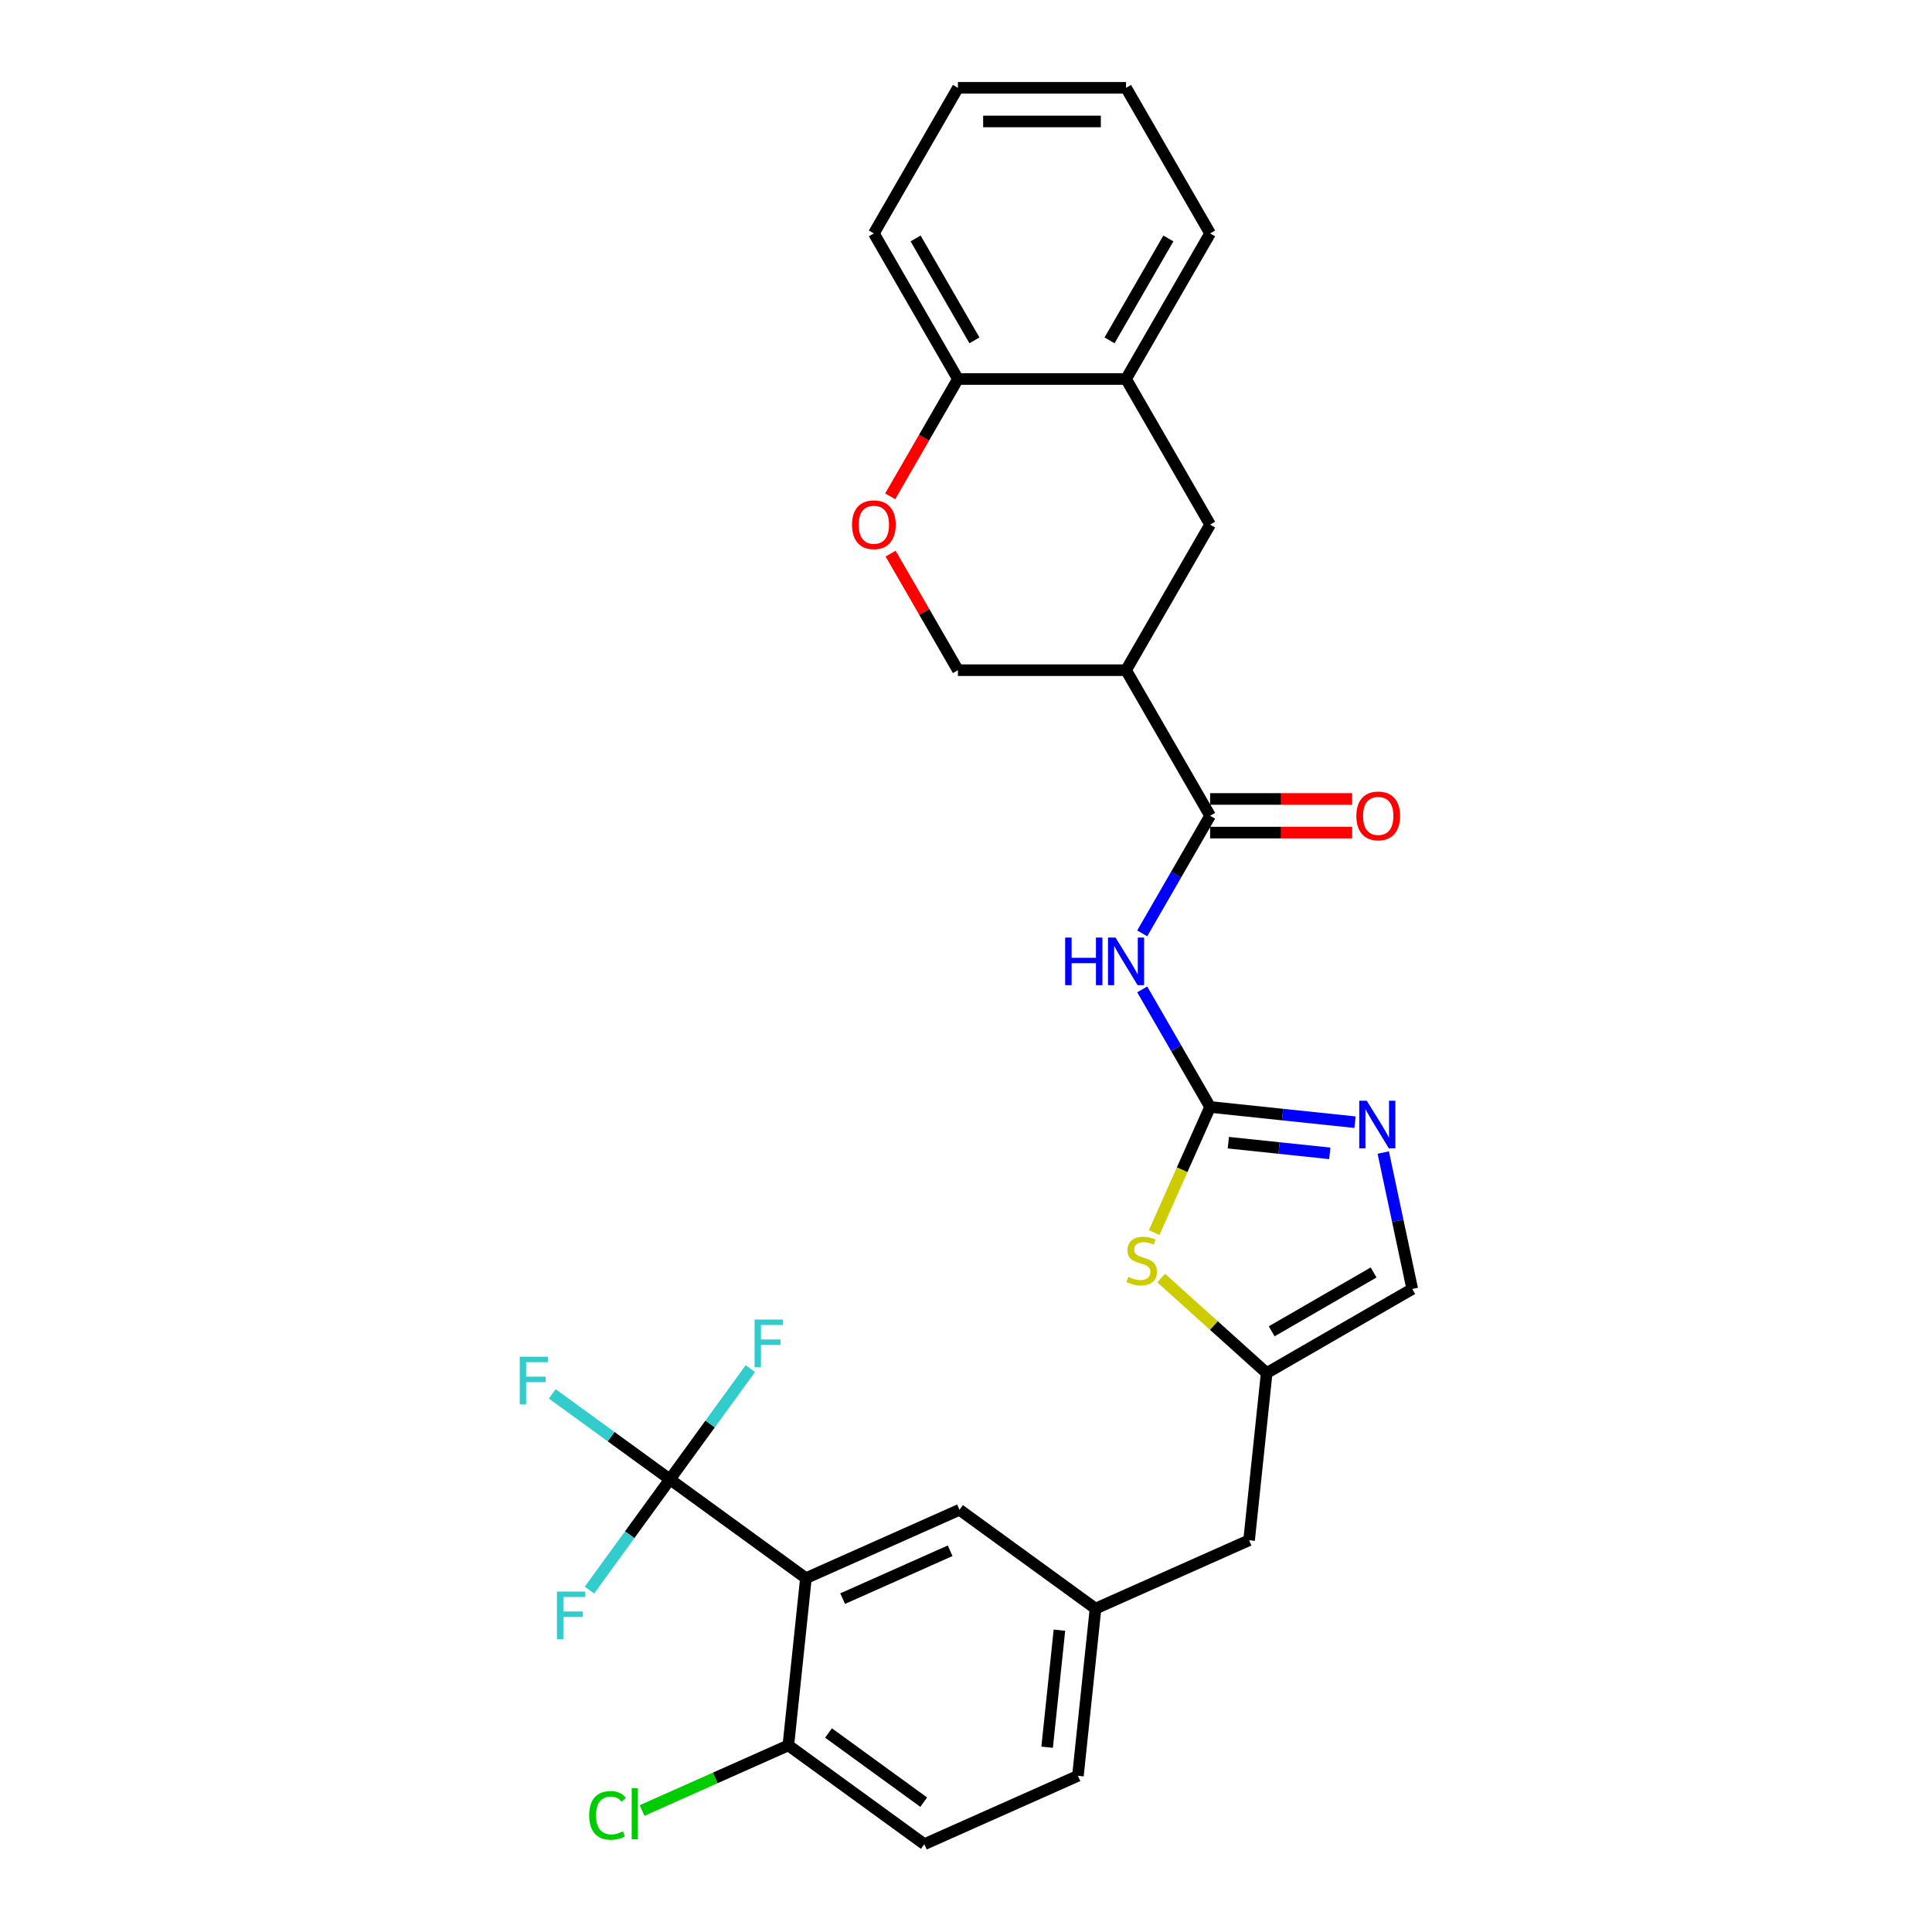 <?xml version='1.0' encoding='iso-8859-1'?>
<svg version='1.1' baseProfile='full'
              xmlns='http://www.w3.org/2000/svg'
                      xmlns:rdkit='http://www.rdkit.org/xml'
                      xmlns:xlink='http://www.w3.org/1999/xlink'
                  xml:space='preserve'
width='1000px' height='1000px' viewBox='0 0 1000 1000'>
<!-- END OF HEADER -->
<rect style='opacity:1.0;fill:#FFFFFF;stroke:none' width='1000' height='1000' x='0' y='0'> </rect>
<path class='bond-1' d='M 626.349,572.962 L 608.78,542.532' style='fill:none;fill-rule:evenodd;stroke:#000000;stroke-width:6px;stroke-linecap:butt;stroke-linejoin:miter;stroke-opacity:1' />
<path class='bond-1' d='M 608.78,542.532 L 591.21,512.101' style='fill:none;fill-rule:evenodd;stroke:#0000FF;stroke-width:6px;stroke-linecap:butt;stroke-linejoin:miter;stroke-opacity:1' />
<path class='bond-4' d='M 626.349,572.962 L 663.858,576.905' style='fill:none;fill-rule:evenodd;stroke:#000000;stroke-width:6px;stroke-linecap:butt;stroke-linejoin:miter;stroke-opacity:1' />
<path class='bond-4' d='M 663.858,576.905 L 701.367,580.847' style='fill:none;fill-rule:evenodd;stroke:#0000FF;stroke-width:6px;stroke-linecap:butt;stroke-linejoin:miter;stroke-opacity:1' />
<path class='bond-4' d='M 635.782,591.453 L 662.039,594.213' style='fill:none;fill-rule:evenodd;stroke:#000000;stroke-width:6px;stroke-linecap:butt;stroke-linejoin:miter;stroke-opacity:1' />
<path class='bond-4' d='M 662.039,594.213 L 688.295,596.972' style='fill:none;fill-rule:evenodd;stroke:#0000FF;stroke-width:6px;stroke-linecap:butt;stroke-linejoin:miter;stroke-opacity:1' />
<path class='bond-6' d='M 626.349,572.962 L 611.872,605.478' style='fill:none;fill-rule:evenodd;stroke:#000000;stroke-width:6px;stroke-linecap:butt;stroke-linejoin:miter;stroke-opacity:1' />
<path class='bond-6' d='M 611.872,605.478 L 597.395,637.994' style='fill:none;fill-rule:evenodd;stroke:#CCCC00;stroke-width:6px;stroke-linecap:butt;stroke-linejoin:miter;stroke-opacity:1' />
<path class='bond-0' d='M 417.142,816.859 L 496.635,781.466' style='fill:none;fill-rule:evenodd;stroke:#000000;stroke-width:6px;stroke-linecap:butt;stroke-linejoin:miter;stroke-opacity:1' />
<path class='bond-0' d='M 436.144,827.449 L 491.79,802.674' style='fill:none;fill-rule:evenodd;stroke:#000000;stroke-width:6px;stroke-linecap:butt;stroke-linejoin:miter;stroke-opacity:1' />
<path class='bond-2' d='M 417.142,816.859 L 346.744,765.712' style='fill:none;fill-rule:evenodd;stroke:#000000;stroke-width:6px;stroke-linecap:butt;stroke-linejoin:miter;stroke-opacity:1' />
<path class='bond-31' d='M 417.142,816.859 L 408.046,903.399' style='fill:none;fill-rule:evenodd;stroke:#000000;stroke-width:6px;stroke-linecap:butt;stroke-linejoin:miter;stroke-opacity:1' />
<path class='bond-3' d='M 591.21,483.107 L 608.78,452.677' style='fill:none;fill-rule:evenodd;stroke:#0000FF;stroke-width:6px;stroke-linecap:butt;stroke-linejoin:miter;stroke-opacity:1' />
<path class='bond-3' d='M 608.78,452.677 L 626.349,422.246' style='fill:none;fill-rule:evenodd;stroke:#000000;stroke-width:6px;stroke-linecap:butt;stroke-linejoin:miter;stroke-opacity:1' />
<path class='bond-18' d='M 346.744,765.712 L 316.297,743.591' style='fill:none;fill-rule:evenodd;stroke:#000000;stroke-width:6px;stroke-linecap:butt;stroke-linejoin:miter;stroke-opacity:1' />
<path class='bond-18' d='M 316.297,743.591 L 285.849,721.469' style='fill:none;fill-rule:evenodd;stroke:#33CCCC;stroke-width:6px;stroke-linecap:butt;stroke-linejoin:miter;stroke-opacity:1' />
<path class='bond-19' d='M 346.744,765.712 L 367.567,737.053' style='fill:none;fill-rule:evenodd;stroke:#000000;stroke-width:6px;stroke-linecap:butt;stroke-linejoin:miter;stroke-opacity:1' />
<path class='bond-19' d='M 367.567,737.053 L 388.389,708.393' style='fill:none;fill-rule:evenodd;stroke:#33CCCC;stroke-width:6px;stroke-linecap:butt;stroke-linejoin:miter;stroke-opacity:1' />
<path class='bond-20' d='M 346.744,765.712 L 325.922,794.372' style='fill:none;fill-rule:evenodd;stroke:#000000;stroke-width:6px;stroke-linecap:butt;stroke-linejoin:miter;stroke-opacity:1' />
<path class='bond-20' d='M 325.922,794.372 L 305.1,823.031' style='fill:none;fill-rule:evenodd;stroke:#33CCCC;stroke-width:6px;stroke-linecap:butt;stroke-linejoin:miter;stroke-opacity:1' />
<path class='bond-5' d='M 626.349,422.246 L 582.841,346.888' style='fill:none;fill-rule:evenodd;stroke:#000000;stroke-width:6px;stroke-linecap:butt;stroke-linejoin:miter;stroke-opacity:1' />
<path class='bond-16' d='M 626.349,430.948 L 663.113,430.948' style='fill:none;fill-rule:evenodd;stroke:#000000;stroke-width:6px;stroke-linecap:butt;stroke-linejoin:miter;stroke-opacity:1' />
<path class='bond-16' d='M 663.113,430.948 L 699.878,430.948' style='fill:none;fill-rule:evenodd;stroke:#FF0000;stroke-width:6px;stroke-linecap:butt;stroke-linejoin:miter;stroke-opacity:1' />
<path class='bond-16' d='M 626.349,413.544 L 663.113,413.544' style='fill:none;fill-rule:evenodd;stroke:#000000;stroke-width:6px;stroke-linecap:butt;stroke-linejoin:miter;stroke-opacity:1' />
<path class='bond-16' d='M 663.113,413.544 L 699.878,413.544' style='fill:none;fill-rule:evenodd;stroke:#FF0000;stroke-width:6px;stroke-linecap:butt;stroke-linejoin:miter;stroke-opacity:1' />
<path class='bond-9' d='M 715.97,596.555 L 723.475,631.864' style='fill:none;fill-rule:evenodd;stroke:#0000FF;stroke-width:6px;stroke-linecap:butt;stroke-linejoin:miter;stroke-opacity:1' />
<path class='bond-9' d='M 723.475,631.864 L 730.98,667.173' style='fill:none;fill-rule:evenodd;stroke:#000000;stroke-width:6px;stroke-linecap:butt;stroke-linejoin:miter;stroke-opacity:1' />
<path class='bond-10' d='M 582.841,346.888 L 626.349,271.529' style='fill:none;fill-rule:evenodd;stroke:#000000;stroke-width:6px;stroke-linecap:butt;stroke-linejoin:miter;stroke-opacity:1' />
<path class='bond-14' d='M 582.841,346.888 L 495.824,346.888' style='fill:none;fill-rule:evenodd;stroke:#000000;stroke-width:6px;stroke-linecap:butt;stroke-linejoin:miter;stroke-opacity:1' />
<path class='bond-7' d='M 601.033,661.529 L 628.327,686.105' style='fill:none;fill-rule:evenodd;stroke:#CCCC00;stroke-width:6px;stroke-linecap:butt;stroke-linejoin:miter;stroke-opacity:1' />
<path class='bond-7' d='M 628.327,686.105 L 655.622,710.681' style='fill:none;fill-rule:evenodd;stroke:#000000;stroke-width:6px;stroke-linecap:butt;stroke-linejoin:miter;stroke-opacity:1' />
<path class='bond-21' d='M 655.622,710.681 L 646.526,797.221' style='fill:none;fill-rule:evenodd;stroke:#000000;stroke-width:6px;stroke-linecap:butt;stroke-linejoin:miter;stroke-opacity:1' />
<path class='bond-29' d='M 655.622,710.681 L 730.98,667.173' style='fill:none;fill-rule:evenodd;stroke:#000000;stroke-width:6px;stroke-linecap:butt;stroke-linejoin:miter;stroke-opacity:1' />
<path class='bond-29' d='M 658.224,689.083 L 710.975,658.627' style='fill:none;fill-rule:evenodd;stroke:#000000;stroke-width:6px;stroke-linecap:butt;stroke-linejoin:miter;stroke-opacity:1' />
<path class='bond-8' d='M 460.988,286.548 L 478.406,316.718' style='fill:none;fill-rule:evenodd;stroke:#FF0000;stroke-width:6px;stroke-linecap:butt;stroke-linejoin:miter;stroke-opacity:1' />
<path class='bond-8' d='M 478.406,316.718 L 495.824,346.888' style='fill:none;fill-rule:evenodd;stroke:#000000;stroke-width:6px;stroke-linecap:butt;stroke-linejoin:miter;stroke-opacity:1' />
<path class='bond-15' d='M 460.767,256.893 L 478.295,226.532' style='fill:none;fill-rule:evenodd;stroke:#FF0000;stroke-width:6px;stroke-linecap:butt;stroke-linejoin:miter;stroke-opacity:1' />
<path class='bond-15' d='M 478.295,226.532 L 495.824,196.171' style='fill:none;fill-rule:evenodd;stroke:#000000;stroke-width:6px;stroke-linecap:butt;stroke-linejoin:miter;stroke-opacity:1' />
<path class='bond-12' d='M 626.349,271.529 L 582.841,196.171' style='fill:none;fill-rule:evenodd;stroke:#000000;stroke-width:6px;stroke-linecap:butt;stroke-linejoin:miter;stroke-opacity:1' />
<path class='bond-11' d='M 408.046,903.399 L 478.444,954.545' style='fill:none;fill-rule:evenodd;stroke:#000000;stroke-width:6px;stroke-linecap:butt;stroke-linejoin:miter;stroke-opacity:1' />
<path class='bond-11' d='M 428.835,896.991 L 478.114,932.794' style='fill:none;fill-rule:evenodd;stroke:#000000;stroke-width:6px;stroke-linecap:butt;stroke-linejoin:miter;stroke-opacity:1' />
<path class='bond-23' d='M 408.046,903.399 L 370.188,920.254' style='fill:none;fill-rule:evenodd;stroke:#000000;stroke-width:6px;stroke-linecap:butt;stroke-linejoin:miter;stroke-opacity:1' />
<path class='bond-23' d='M 370.188,920.254 L 332.329,937.11' style='fill:none;fill-rule:evenodd;stroke:#00CC00;stroke-width:6px;stroke-linecap:butt;stroke-linejoin:miter;stroke-opacity:1' />
<path class='bond-25' d='M 582.841,196.171 L 626.349,120.813' style='fill:none;fill-rule:evenodd;stroke:#000000;stroke-width:6px;stroke-linecap:butt;stroke-linejoin:miter;stroke-opacity:1' />
<path class='bond-25' d='M 574.295,176.166 L 604.751,123.415' style='fill:none;fill-rule:evenodd;stroke:#000000;stroke-width:6px;stroke-linecap:butt;stroke-linejoin:miter;stroke-opacity:1' />
<path class='bond-30' d='M 582.841,196.171 L 495.824,196.171' style='fill:none;fill-rule:evenodd;stroke:#000000;stroke-width:6px;stroke-linecap:butt;stroke-linejoin:miter;stroke-opacity:1' />
<path class='bond-13' d='M 496.635,781.466 L 567.033,832.613' style='fill:none;fill-rule:evenodd;stroke:#000000;stroke-width:6px;stroke-linecap:butt;stroke-linejoin:miter;stroke-opacity:1' />
<path class='bond-26' d='M 495.824,196.171 L 452.316,120.813' style='fill:none;fill-rule:evenodd;stroke:#000000;stroke-width:6px;stroke-linecap:butt;stroke-linejoin:miter;stroke-opacity:1' />
<path class='bond-26' d='M 504.37,176.166 L 473.914,123.415' style='fill:none;fill-rule:evenodd;stroke:#000000;stroke-width:6px;stroke-linecap:butt;stroke-linejoin:miter;stroke-opacity:1' />
<path class='bond-17' d='M 567.033,832.613 L 646.526,797.221' style='fill:none;fill-rule:evenodd;stroke:#000000;stroke-width:6px;stroke-linecap:butt;stroke-linejoin:miter;stroke-opacity:1' />
<path class='bond-24' d='M 567.033,832.613 L 557.937,919.153' style='fill:none;fill-rule:evenodd;stroke:#000000;stroke-width:6px;stroke-linecap:butt;stroke-linejoin:miter;stroke-opacity:1' />
<path class='bond-24' d='M 548.361,843.775 L 541.994,904.353' style='fill:none;fill-rule:evenodd;stroke:#000000;stroke-width:6px;stroke-linecap:butt;stroke-linejoin:miter;stroke-opacity:1' />
<path class='bond-22' d='M 478.444,954.545 L 557.937,919.153' style='fill:none;fill-rule:evenodd;stroke:#000000;stroke-width:6px;stroke-linecap:butt;stroke-linejoin:miter;stroke-opacity:1' />
<path class='bond-27' d='M 626.349,120.813 L 582.841,45.455' style='fill:none;fill-rule:evenodd;stroke:#000000;stroke-width:6px;stroke-linecap:butt;stroke-linejoin:miter;stroke-opacity:1' />
<path class='bond-28' d='M 452.316,120.813 L 495.824,45.455' style='fill:none;fill-rule:evenodd;stroke:#000000;stroke-width:6px;stroke-linecap:butt;stroke-linejoin:miter;stroke-opacity:1' />
<path class='bond-32' d='M 582.841,45.455 L 495.824,45.455' style='fill:none;fill-rule:evenodd;stroke:#000000;stroke-width:6px;stroke-linecap:butt;stroke-linejoin:miter;stroke-opacity:1' />
<path class='bond-32' d='M 569.788,62.858 L 508.877,62.858' style='fill:none;fill-rule:evenodd;stroke:#000000;stroke-width:6px;stroke-linecap:butt;stroke-linejoin:miter;stroke-opacity:1' />
<path  class='atom-2' d='M 551.323 485.283
L 554.665 485.283
L 554.665 495.759
L 567.265 495.759
L 567.265 485.283
L 570.606 485.283
L 570.606 509.926
L 567.265 509.926
L 567.265 498.544
L 554.665 498.544
L 554.665 509.926
L 551.323 509.926
L 551.323 485.283
' fill='#0000FF'/>
<path  class='atom-2' d='M 577.393 485.283
L 585.469 498.335
Q 586.269 499.623, 587.557 501.955
Q 588.845 504.287, 588.914 504.426
L 588.914 485.283
L 592.186 485.283
L 592.186 509.926
L 588.81 509.926
L 580.143 495.655
Q 579.134 493.984, 578.055 492.07
Q 577.011 490.156, 576.697 489.564
L 576.697 509.926
L 573.495 509.926
L 573.495 485.283
L 577.393 485.283
' fill='#0000FF'/>
<path  class='atom-5' d='M 707.441 569.737
L 715.516 582.789
Q 716.317 584.077, 717.605 586.409
Q 718.892 588.741, 718.962 588.88
L 718.962 569.737
L 722.234 569.737
L 722.234 594.38
L 718.858 594.38
L 710.191 580.109
Q 709.181 578.438, 708.102 576.524
Q 707.058 574.61, 706.745 574.018
L 706.745 594.38
L 703.543 594.38
L 703.543 569.737
L 707.441 569.737
' fill='#0000FF'/>
<path  class='atom-7' d='M 583.995 660.914
Q 584.273 661.018, 585.422 661.505
Q 586.571 661.993, 587.824 662.306
Q 589.111 662.584, 590.364 662.584
Q 592.696 662.584, 594.054 661.471
Q 595.411 660.322, 595.411 658.338
Q 595.411 656.981, 594.715 656.145
Q 594.054 655.31, 593.01 654.857
Q 591.966 654.405, 590.225 653.883
Q 588.032 653.221, 586.71 652.595
Q 585.422 651.968, 584.482 650.646
Q 583.577 649.323, 583.577 647.096
Q 583.577 643.998, 585.666 642.083
Q 587.789 640.169, 591.966 640.169
Q 594.82 640.169, 598.057 641.526
L 597.256 644.207
Q 594.298 642.988, 592.07 642.988
Q 589.668 642.988, 588.346 643.998
Q 587.023 644.972, 587.058 646.678
Q 587.058 648.001, 587.719 648.801
Q 588.415 649.602, 589.39 650.054
Q 590.399 650.507, 592.07 651.029
Q 594.298 651.725, 595.62 652.421
Q 596.943 653.117, 597.883 654.544
Q 598.857 655.936, 598.857 658.338
Q 598.857 661.749, 596.56 663.594
Q 594.298 665.404, 590.504 665.404
Q 588.311 665.404, 586.64 664.916
Q 585.004 664.464, 583.055 663.663
L 583.995 660.914
' fill='#CCCC00'/>
<path  class='atom-9' d='M 441.004 271.599
Q 441.004 265.682, 443.928 262.375
Q 446.852 259.069, 452.316 259.069
Q 457.781 259.069, 460.705 262.375
Q 463.628 265.682, 463.628 271.599
Q 463.628 277.586, 460.67 280.997
Q 457.711 284.373, 452.316 284.373
Q 446.887 284.373, 443.928 280.997
Q 441.004 277.62, 441.004 271.599
M 452.316 281.588
Q 456.075 281.588, 458.094 279.082
Q 460.148 276.541, 460.148 271.599
Q 460.148 266.761, 458.094 264.324
Q 456.075 261.853, 452.316 261.853
Q 448.557 261.853, 446.504 264.29
Q 444.485 266.726, 444.485 271.599
Q 444.485 276.576, 446.504 279.082
Q 448.557 281.588, 452.316 281.588
' fill='#FF0000'/>
<path  class='atom-17' d='M 702.053 422.316
Q 702.053 416.398, 704.977 413.092
Q 707.9 409.785, 713.365 409.785
Q 718.83 409.785, 721.753 413.092
Q 724.677 416.398, 724.677 422.316
Q 724.677 428.302, 721.719 431.713
Q 718.76 435.09, 713.365 435.09
Q 707.935 435.09, 704.977 431.713
Q 702.053 428.337, 702.053 422.316
M 713.365 432.305
Q 717.124 432.305, 719.143 429.799
Q 721.197 427.258, 721.197 422.316
Q 721.197 417.477, 719.143 415.041
Q 717.124 412.57, 713.365 412.57
Q 709.606 412.57, 707.552 415.006
Q 705.534 417.443, 705.534 422.316
Q 705.534 427.293, 707.552 429.799
Q 709.606 432.305, 713.365 432.305
' fill='#FF0000'/>
<path  class='atom-19' d='M 269.02 702.244
L 283.673 702.244
L 283.673 705.063
L 272.327 705.063
L 272.327 712.547
L 282.42 712.547
L 282.42 715.401
L 272.327 715.401
L 272.327 726.887
L 269.02 726.887
L 269.02 702.244
' fill='#33CCCC'/>
<path  class='atom-20' d='M 390.564 682.993
L 405.218 682.993
L 405.218 685.812
L 393.871 685.812
L 393.871 693.296
L 403.965 693.296
L 403.965 696.15
L 393.871 696.15
L 393.871 707.636
L 390.564 707.636
L 390.564 682.993
' fill='#33CCCC'/>
<path  class='atom-21' d='M 288.271 823.788
L 302.924 823.788
L 302.924 826.608
L 291.577 826.608
L 291.577 834.091
L 301.671 834.091
L 301.671 836.945
L 291.577 836.945
L 291.577 848.431
L 288.271 848.431
L 288.271 823.788
' fill='#33CCCC'/>
<path  class='atom-24' d='M 304.954 939.644
Q 304.954 933.518, 307.808 930.316
Q 310.697 927.079, 316.162 927.079
Q 321.244 927.079, 323.959 930.664
L 321.661 932.544
Q 319.677 929.933, 316.162 929.933
Q 312.438 929.933, 310.454 932.439
Q 308.504 934.91, 308.504 939.644
Q 308.504 944.517, 310.523 947.023
Q 312.577 949.529, 316.545 949.529
Q 319.26 949.529, 322.427 947.893
L 323.402 950.504
Q 322.114 951.339, 320.165 951.826
Q 318.215 952.314, 316.057 952.314
Q 310.697 952.314, 307.808 949.042
Q 304.954 945.77, 304.954 939.644
' fill='#00CC00'/>
<path  class='atom-24' d='M 326.952 925.582
L 330.154 925.582
L 330.154 952
L 326.952 952
L 326.952 925.582
' fill='#00CC00'/>
</svg>
